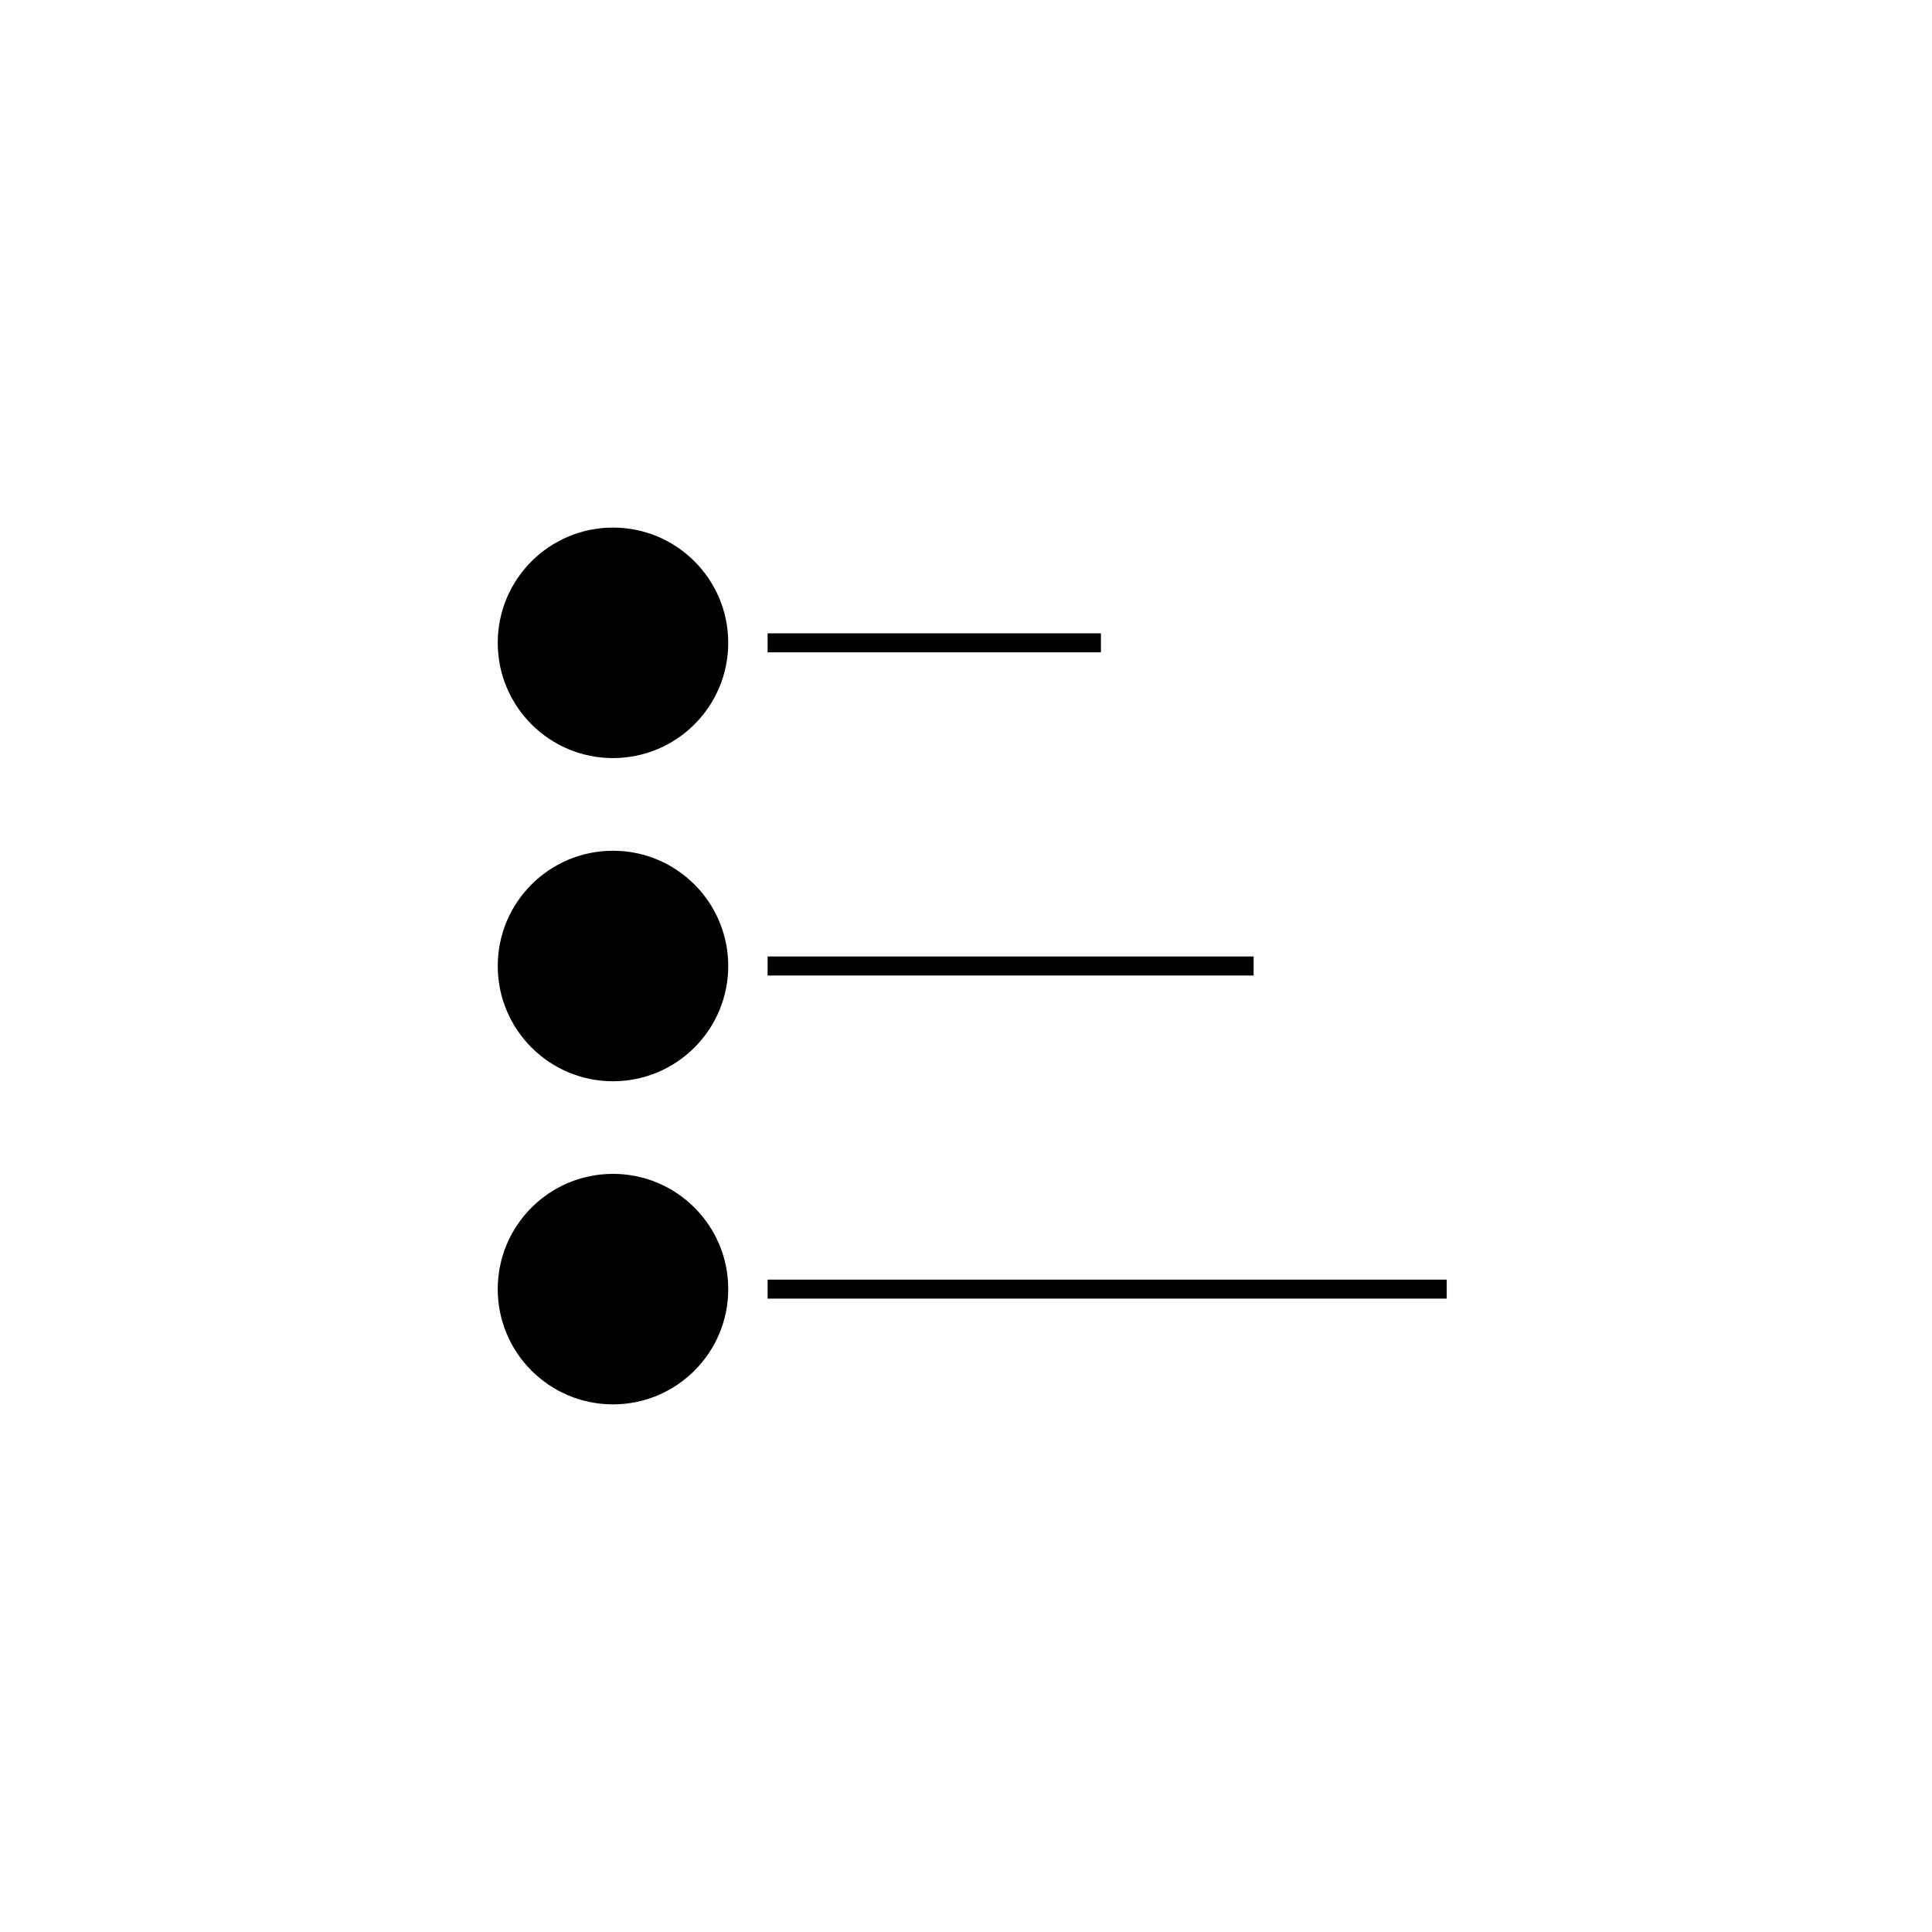 <?xml version="1.0" encoding="UTF-8"?>
<!-- The Best Svg Icon site in the world: iconSvg.co, Visit us! https://iconsvg.co -->
<svg fill="#000000" width="800px" height="800px" version="1.1" viewBox="144 144 512 512" xmlns="http://www.w3.org/2000/svg">
 <g>
  <path d="m336.99 314.36c0 16.867-13.672 30.539-30.543 30.539-16.867 0-30.539-13.672-30.539-30.539 0-16.871 13.672-30.543 30.539-30.543 16.871 0 30.543 13.672 30.543 30.543"/>
  <path d="m336.99 400c0 16.867-13.672 30.543-30.543 30.543-16.867 0-30.539-13.676-30.539-30.543 0-16.867 13.672-30.543 30.539-30.543 16.871 0 30.543 13.676 30.543 30.543"/>
  <path d="m336.99 485.63c0 16.871-13.672 30.543-30.543 30.543-16.867 0-30.543-13.672-30.543-30.543 0-16.867 13.676-30.543 30.543-30.543 16.871 0 30.543 13.676 30.543 30.543"/>
  <path d="m347.42 311.84h88.336v5.039h-88.336z"/>
  <path d="m347.42 397.48h128.8v5.039h-128.8z"/>
  <path d="m347.42 483.11h179.97v5.039h-179.97z"/>
 </g>
</svg>